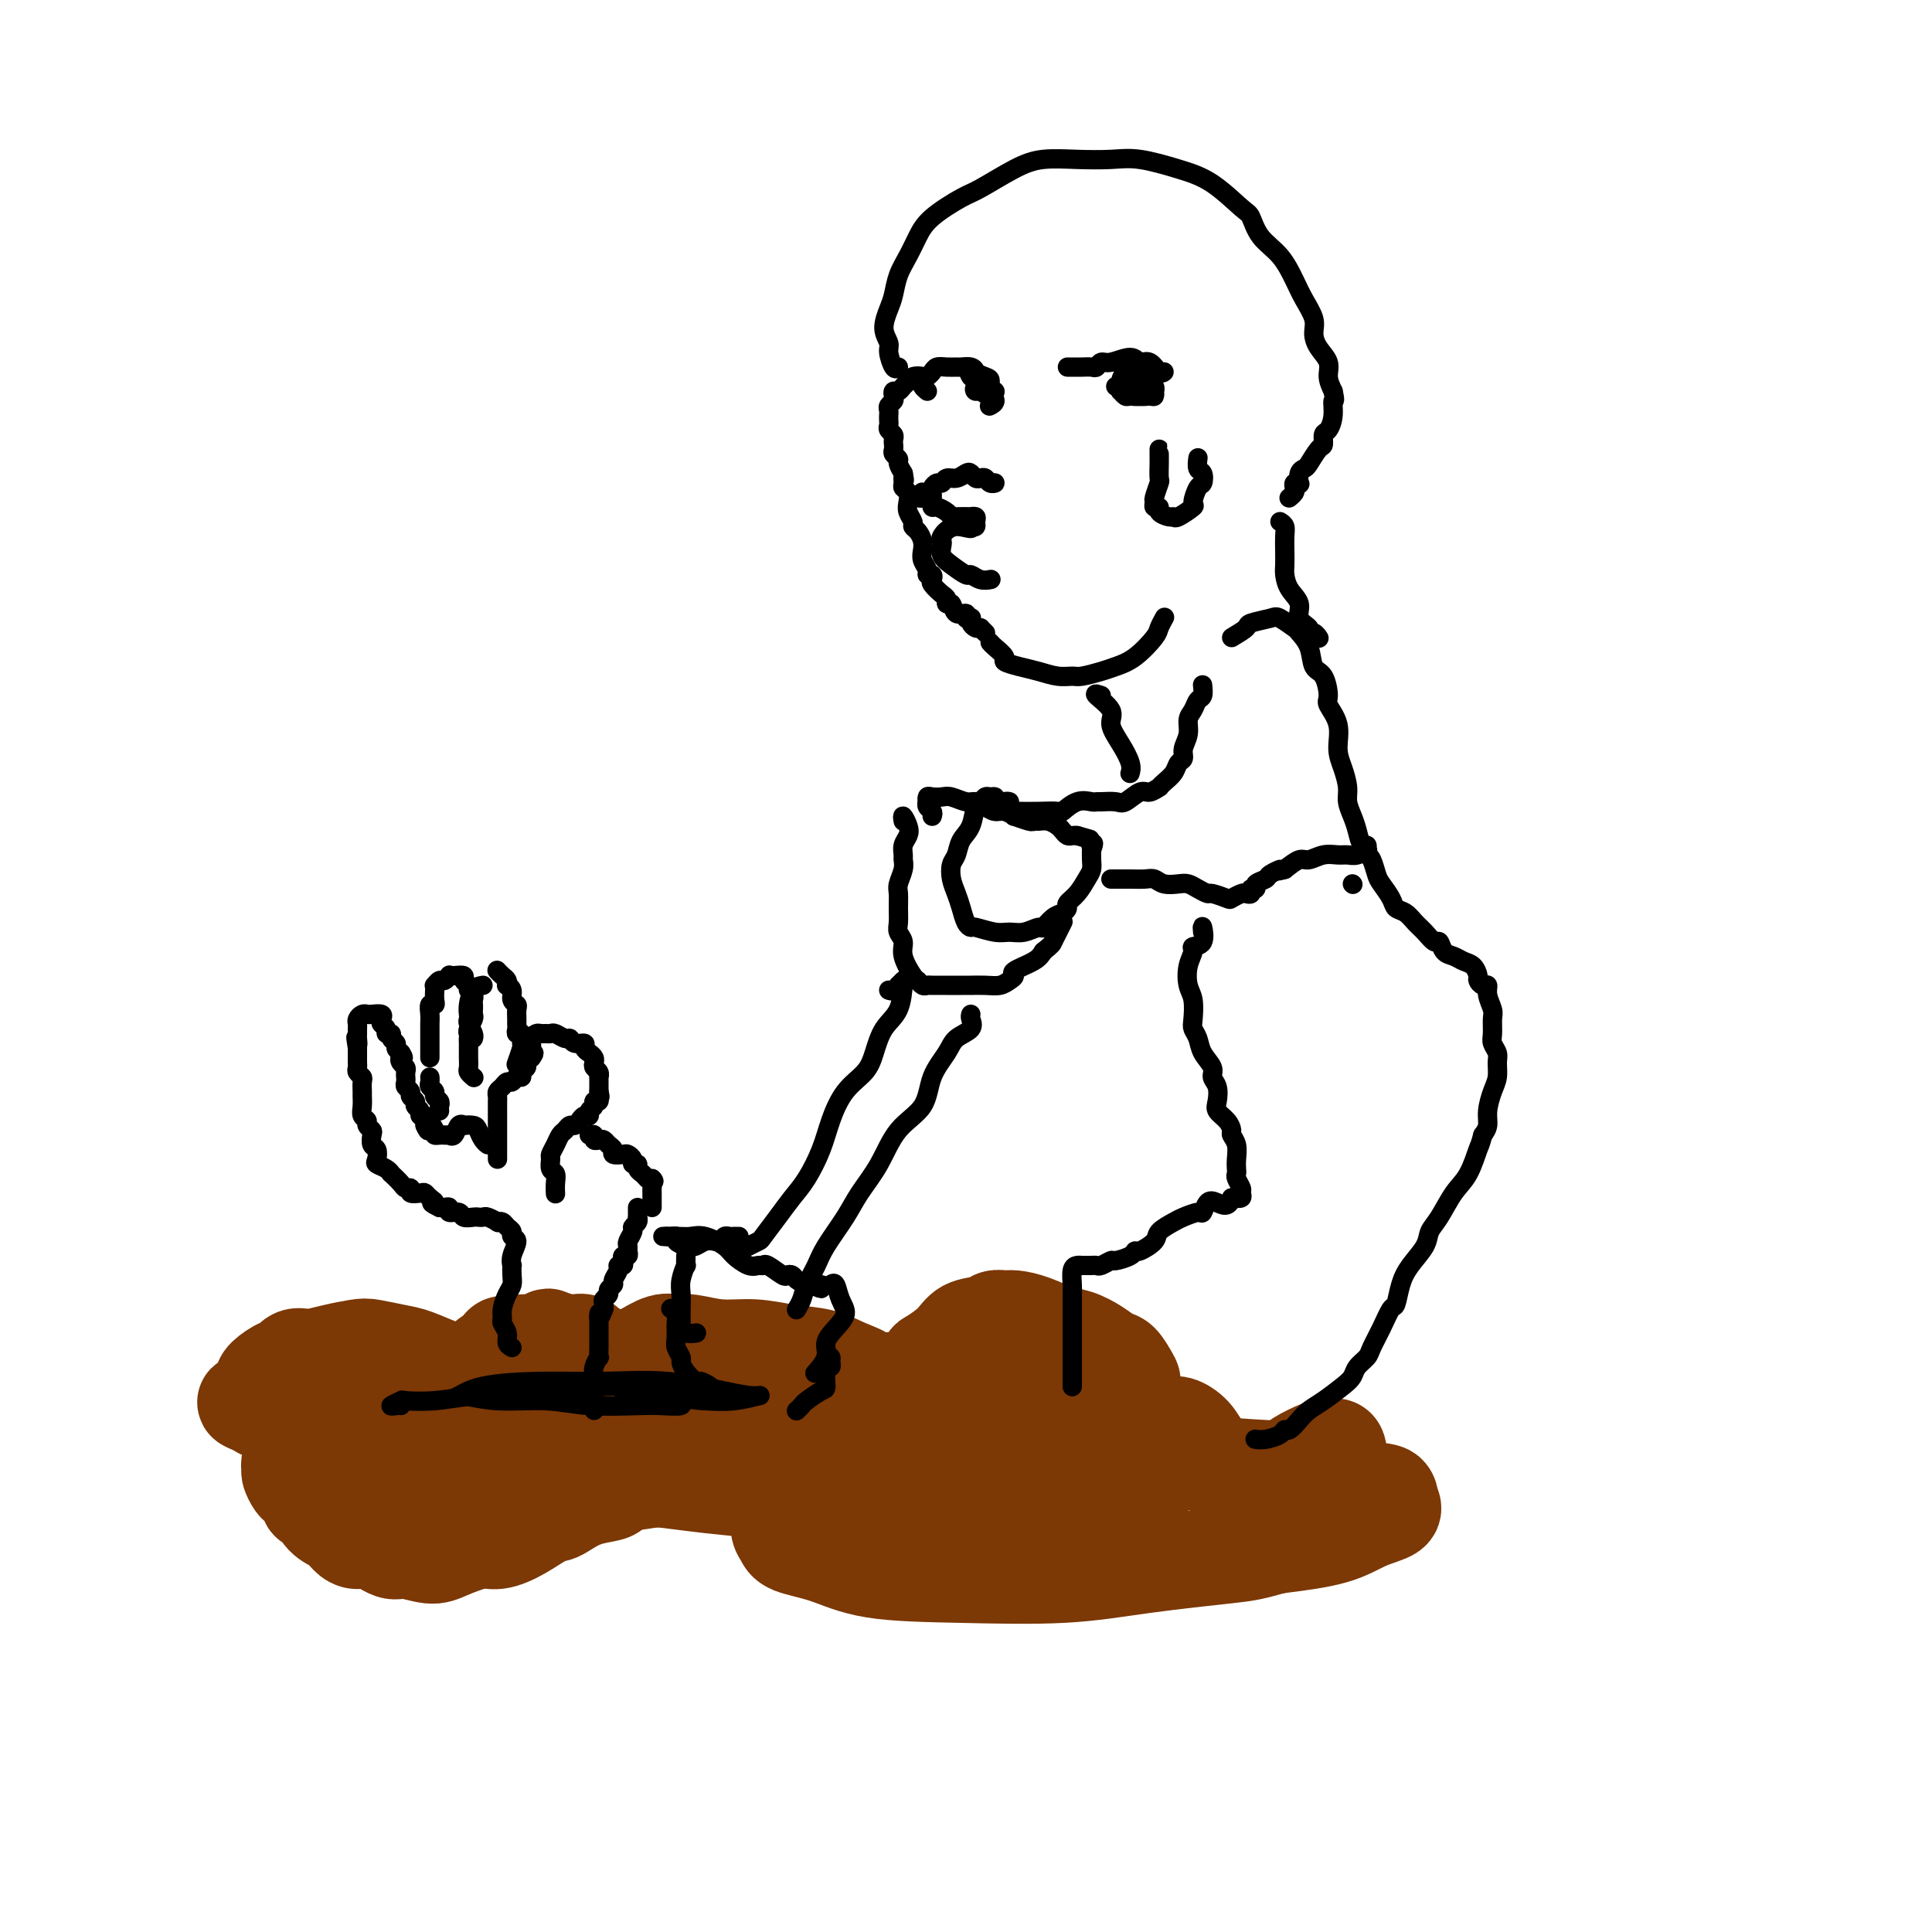 <svg viewBox='0 0 400 400' version='1.1' xmlns='http://www.w3.org/2000/svg' xmlns:xlink='http://www.w3.org/1999/xlink'><g fill='none' stroke='#7C3805' stroke-width='20' stroke-linecap='round' stroke-linejoin='round'><path d='M54,292c0.142,-0.389 0.283,-0.778 0,-1c-0.283,-0.222 -0.992,-0.278 -1,-1c-0.008,-0.722 0.683,-2.110 1,-3c0.317,-0.890 0.260,-1.281 1,-2c0.740,-0.719 2.275,-1.765 3,-2c0.725,-0.235 0.638,0.340 1,0c0.362,-0.340 1.172,-1.594 2,-2c0.828,-0.406 1.674,0.038 3,0c1.326,-0.038 3.133,-0.558 5,-1c1.867,-0.442 3.795,-0.805 5,-1c1.205,-0.195 1.689,-0.221 3,0c1.311,0.221 3.450,0.690 5,1c1.550,0.310 2.510,0.461 4,1c1.490,0.539 3.511,1.467 5,2c1.489,0.533 2.447,0.671 4,1c1.553,0.329 3.700,0.849 5,1c1.300,0.151 1.753,-0.066 3,0c1.247,0.066 3.288,0.414 5,1c1.712,0.586 3.097,1.411 5,2c1.903,0.589 4.326,0.943 6,1c1.674,0.057 2.600,-0.183 5,0c2.400,0.183 6.274,0.788 9,1c2.726,0.212 4.306,0.031 7,0c2.694,-0.031 6.504,0.089 10,0c3.496,-0.089 6.680,-0.386 9,0c2.320,0.386 3.776,1.457 5,2c1.224,0.543 2.218,0.560 3,1c0.782,0.440 1.354,1.304 2,2c0.646,0.696 1.366,1.226 0,2c-1.366,0.774 -4.819,1.793 -8,3c-3.181,1.207 -6.091,2.604 -9,4'/><path d='M152,304c-5.476,1.796 -10.667,1.786 -14,2c-3.333,0.214 -4.810,0.653 -8,1c-3.190,0.347 -8.094,0.602 -12,0c-3.906,-0.602 -6.815,-2.061 -10,-3c-3.185,-0.939 -6.645,-1.359 -10,-2c-3.355,-0.641 -6.604,-1.505 -10,-2c-3.396,-0.495 -6.938,-0.623 -9,-1c-2.062,-0.377 -2.642,-1.005 -5,-2c-2.358,-0.995 -6.492,-2.358 -9,-3c-2.508,-0.642 -3.390,-0.564 -5,-1c-1.610,-0.436 -3.950,-1.385 -5,-2c-1.050,-0.615 -0.812,-0.894 -1,-1c-0.188,-0.106 -0.803,-0.039 -1,0c-0.197,0.039 0.024,0.049 0,0c-0.024,-0.049 -0.293,-0.157 0,0c0.293,0.157 1.146,0.578 2,1'/><path d='M55,291c-9.235,-2.055 -0.823,0.808 3,2c3.823,1.192 3.055,0.712 4,1c0.945,0.288 3.601,1.342 6,2c2.399,0.658 4.541,0.918 7,1c2.459,0.082 5.235,-0.016 8,0c2.765,0.016 5.518,0.144 9,0c3.482,-0.144 7.693,-0.561 11,-1c3.307,-0.439 5.710,-0.901 9,-1c3.290,-0.099 7.468,0.166 11,0c3.532,-0.166 6.417,-0.764 9,-1c2.583,-0.236 4.865,-0.112 8,0c3.135,0.112 7.124,0.210 11,0c3.876,-0.210 7.640,-0.728 10,-1c2.360,-0.272 3.315,-0.296 5,0c1.685,0.296 4.101,0.913 6,1c1.899,0.087 3.282,-0.356 6,0c2.718,0.356 6.770,1.510 11,2c4.230,0.490 8.638,0.316 13,1c4.362,0.684 8.678,2.225 13,3c4.322,0.775 8.649,0.783 13,1c4.351,0.217 8.725,0.643 12,1c3.275,0.357 5.452,0.644 9,1c3.548,0.356 8.466,0.781 13,1c4.534,0.219 8.683,0.233 12,1c3.317,0.767 5.803,2.287 8,3c2.197,0.713 4.106,0.617 5,1c0.894,0.383 0.773,1.243 1,2c0.227,0.757 0.803,1.409 0,2c-0.803,0.591 -2.985,1.121 -5,2c-2.015,0.879 -3.861,2.108 -7,3c-3.139,0.892 -7.569,1.446 -12,2'/><path d='M264,320c-5.149,1.447 -6.023,1.563 -10,2c-3.977,0.437 -11.057,1.193 -17,2c-5.943,0.807 -10.748,1.664 -17,2c-6.252,0.336 -13.950,0.151 -21,0c-7.050,-0.151 -13.450,-0.269 -18,-1c-4.550,-0.731 -7.249,-2.076 -10,-3c-2.751,-0.924 -5.553,-1.428 -7,-2c-1.447,-0.572 -1.537,-1.211 -2,-2c-0.463,-0.789 -1.297,-1.728 0,-3c1.297,-1.272 4.727,-2.879 9,-4c4.273,-1.121 9.389,-1.758 13,-2c3.611,-0.242 5.716,-0.089 10,0c4.284,0.089 10.747,0.113 16,0c5.253,-0.113 9.296,-0.365 13,0c3.704,0.365 7.068,1.345 9,2c1.932,0.655 2.431,0.986 3,1c0.569,0.014 1.207,-0.287 1,0c-0.207,0.287 -1.258,1.164 -4,2c-2.742,0.836 -7.176,1.633 -12,2c-4.824,0.367 -10.040,0.306 -16,0c-5.960,-0.306 -12.665,-0.856 -19,-2c-6.335,-1.144 -12.300,-2.881 -18,-4c-5.700,-1.119 -11.134,-1.620 -15,-2c-3.866,-0.380 -6.163,-0.638 -9,-1c-2.837,-0.362 -6.214,-0.829 -9,-1c-2.786,-0.171 -4.981,-0.046 -6,0c-1.019,0.046 -0.863,0.013 -1,0c-0.137,-0.013 -0.569,-0.007 -1,0'/><path d='M126,306c-11.913,-1.168 -2.695,0.912 0,2c2.695,1.088 -1.133,1.186 -4,2c-2.867,0.814 -4.774,2.346 -6,3c-1.226,0.654 -1.770,0.430 -3,1c-1.230,0.570 -3.145,1.933 -5,3c-1.855,1.067 -3.648,1.837 -5,2c-1.352,0.163 -2.261,-0.280 -4,0c-1.739,0.280 -4.307,1.283 -6,2c-1.693,0.717 -2.512,1.149 -4,1c-1.488,-0.149 -3.645,-0.879 -5,-1c-1.355,-0.121 -1.909,0.368 -3,0c-1.091,-0.368 -2.719,-1.591 -4,-2c-1.281,-0.409 -2.217,-0.002 -3,0c-0.783,0.002 -1.415,-0.401 -2,-1c-0.585,-0.599 -1.124,-1.393 -2,-2c-0.876,-0.607 -2.090,-1.028 -3,-2c-0.910,-0.972 -1.515,-2.494 -2,-3c-0.485,-0.506 -0.851,0.005 -1,0c-0.149,-0.005 -0.081,-0.525 0,-1c0.081,-0.475 0.176,-0.905 0,-1c-0.176,-0.095 -0.621,0.144 -1,0c-0.379,-0.144 -0.691,-0.670 -1,-1c-0.309,-0.330 -0.614,-0.465 -1,-1c-0.386,-0.535 -0.851,-1.471 -1,-2c-0.149,-0.529 0.020,-0.653 0,-1c-0.020,-0.347 -0.229,-0.919 0,-1c0.229,-0.081 0.896,0.329 1,0c0.104,-0.329 -0.353,-1.398 0,-2c0.353,-0.602 1.518,-0.739 2,-1c0.482,-0.261 0.281,-0.646 1,-1c0.719,-0.354 2.360,-0.677 4,-1'/><path d='M68,298c1.731,-0.682 2.560,-0.889 3,-1c0.440,-0.111 0.491,-0.128 1,0c0.509,0.128 1.476,0.401 2,1c0.524,0.599 0.605,1.523 1,2c0.395,0.477 1.105,0.505 2,1c0.895,0.495 1.977,1.456 3,2c1.023,0.544 1.989,0.669 3,1c1.011,0.331 2.067,0.867 3,1c0.933,0.133 1.741,-0.135 3,-1c1.259,-0.865 2.967,-2.325 4,-3c1.033,-0.675 1.391,-0.565 2,-1c0.609,-0.435 1.470,-1.416 2,-2c0.530,-0.584 0.730,-0.772 1,-1c0.270,-0.228 0.609,-0.496 1,-1c0.391,-0.504 0.834,-1.246 1,-2c0.166,-0.754 0.055,-1.522 0,-2c-0.055,-0.478 -0.053,-0.667 0,-1c0.053,-0.333 0.157,-0.811 0,-1c-0.157,-0.189 -0.575,-0.090 -1,0c-0.425,0.090 -0.857,0.171 -1,0c-0.143,-0.171 0.005,-0.594 0,-1c-0.005,-0.406 -0.161,-0.796 0,-1c0.161,-0.204 0.639,-0.222 1,-1c0.361,-0.778 0.605,-2.316 1,-3c0.395,-0.684 0.941,-0.513 1,-1c0.059,-0.487 -0.369,-1.631 0,-2c0.369,-0.369 1.534,0.037 2,0c0.466,-0.037 0.233,-0.519 0,-1'/><path d='M103,280c1.038,-2.719 1.634,-1.517 2,-1c0.366,0.517 0.501,0.348 1,0c0.499,-0.348 1.362,-0.873 2,-1c0.638,-0.127 1.052,0.146 2,0c0.948,-0.146 2.429,-0.711 3,-1c0.571,-0.289 0.233,-0.302 1,0c0.767,0.302 2.638,0.920 4,1c1.362,0.080 2.214,-0.379 3,0c0.786,0.379 1.506,1.596 2,2c0.494,0.404 0.764,-0.004 1,0c0.236,0.004 0.440,0.420 1,1c0.560,0.580 1.478,1.322 2,2c0.522,0.678 0.648,1.291 1,2c0.352,0.709 0.929,1.514 1,2c0.071,0.486 -0.364,0.652 0,1c0.364,0.348 1.529,0.878 2,1c0.471,0.122 0.250,-0.162 1,0c0.750,0.162 2.471,0.772 4,1c1.529,0.228 2.867,0.075 4,0c1.133,-0.075 2.061,-0.072 3,0c0.939,0.072 1.888,0.212 3,0c1.112,-0.212 2.387,-0.778 3,-1c0.613,-0.222 0.564,-0.102 1,0c0.436,0.102 1.359,0.185 2,0c0.641,-0.185 1.002,-0.639 2,-1c0.998,-0.361 2.634,-0.630 4,-1c1.366,-0.370 2.463,-0.842 4,-1c1.537,-0.158 3.515,-0.001 5,0c1.485,0.001 2.477,-0.154 4,0c1.523,0.154 3.578,0.615 5,1c1.422,0.385 2.211,0.692 3,1'/><path d='M179,288c2.922,0.523 1.728,0.829 2,1c0.272,0.171 2.010,0.207 3,0c0.990,-0.207 1.232,-0.656 2,-1c0.768,-0.344 2.061,-0.584 3,-1c0.939,-0.416 1.523,-1.008 2,-2c0.477,-0.992 0.845,-2.384 1,-3c0.155,-0.616 0.096,-0.456 1,-1c0.904,-0.544 2.770,-1.792 4,-3c1.230,-1.208 1.823,-2.377 3,-3c1.177,-0.623 2.939,-0.701 4,-1c1.061,-0.299 1.421,-0.819 2,-1c0.579,-0.181 1.379,-0.022 2,0c0.621,0.022 1.065,-0.094 2,0c0.935,0.094 2.362,0.396 4,1c1.638,0.604 3.488,1.508 5,2c1.512,0.492 2.685,0.573 4,1c1.315,0.427 2.772,1.202 4,2c1.228,0.798 2.227,1.621 3,2c0.773,0.379 1.320,0.314 2,1c0.680,0.686 1.494,2.123 2,3c0.506,0.877 0.705,1.195 0,2c-0.705,0.805 -2.314,2.096 -3,3c-0.686,0.904 -0.448,1.421 -1,2c-0.552,0.579 -1.894,1.221 -3,2c-1.106,0.779 -1.975,1.695 -3,2c-1.025,0.305 -2.207,-0.000 -4,0c-1.793,0.000 -4.196,0.307 -7,0c-2.804,-0.307 -6.009,-1.227 -8,-2c-1.991,-0.773 -2.767,-1.401 -5,-2c-2.233,-0.599 -5.924,-1.171 -9,-2c-3.076,-0.829 -5.538,-1.914 -8,-3'/><path d='M183,287c-7.063,-1.753 -4.221,-1.637 -4,-2c0.221,-0.363 -2.179,-1.207 -4,-2c-1.821,-0.793 -3.065,-1.537 -5,-2c-1.935,-0.463 -4.563,-0.645 -7,-1c-2.437,-0.355 -4.685,-0.881 -7,-1c-2.315,-0.119 -4.697,0.171 -7,0c-2.303,-0.171 -4.528,-0.804 -6,-1c-1.472,-0.196 -2.190,0.044 -3,0c-0.810,-0.044 -1.711,-0.374 -3,0c-1.289,0.374 -2.965,1.451 -4,2c-1.035,0.549 -1.429,0.570 -2,1c-0.571,0.430 -1.320,1.268 -2,2c-0.680,0.732 -1.293,1.357 -2,2c-0.707,0.643 -1.509,1.304 -2,2c-0.491,0.696 -0.670,1.429 -1,2c-0.330,0.571 -0.811,0.981 -1,1c-0.189,0.019 -0.086,-0.353 0,0c0.086,0.353 0.155,1.429 0,2c-0.155,0.571 -0.533,0.636 0,1c0.533,0.364 1.979,1.027 4,2c2.021,0.973 4.618,2.254 8,3c3.382,0.746 7.550,0.955 11,1c3.450,0.045 6.183,-0.075 9,0c2.817,0.075 5.719,0.343 7,0c1.281,-0.343 0.941,-1.299 2,-2c1.059,-0.701 3.519,-1.148 5,-2c1.481,-0.852 1.985,-2.110 3,-3c1.015,-0.890 2.540,-1.414 4,-2c1.460,-0.586 2.855,-1.235 4,-2c1.145,-0.765 2.042,-1.647 3,-2c0.958,-0.353 1.979,-0.176 3,0'/><path d='M186,286c4.446,-2.064 3.560,-0.722 4,0c0.440,0.722 2.204,0.826 4,1c1.796,0.174 3.622,0.419 6,1c2.378,0.581 5.306,1.500 7,2c1.694,0.500 2.152,0.582 3,1c0.848,0.418 2.084,1.173 3,2c0.916,0.827 1.512,1.728 2,3c0.488,1.272 0.869,2.916 1,4c0.131,1.084 0.011,1.608 0,2c-0.011,0.392 0.088,0.654 0,1c-0.088,0.346 -0.364,0.778 0,1c0.364,0.222 1.366,0.233 2,0c0.634,-0.233 0.899,-0.711 2,-1c1.101,-0.289 3.038,-0.391 5,-1c1.962,-0.609 3.951,-1.726 5,-2c1.049,-0.274 1.159,0.295 2,0c0.841,-0.295 2.412,-1.453 4,-2c1.588,-0.547 3.191,-0.481 4,-1c0.809,-0.519 0.822,-1.621 1,-2c0.178,-0.379 0.522,-0.033 1,0c0.478,0.033 1.092,-0.247 2,0c0.908,0.247 2.111,1.021 3,2c0.889,0.979 1.465,2.164 2,3c0.535,0.836 1.030,1.323 2,2c0.970,0.677 2.415,1.543 3,2c0.585,0.457 0.309,0.504 1,1c0.691,0.496 2.350,1.442 3,2c0.650,0.558 0.290,0.727 1,1c0.710,0.273 2.488,0.649 4,0c1.512,-0.649 2.756,-2.325 4,-4'/><path d='M267,304c0.843,-0.952 0.951,-1.331 2,-2c1.049,-0.669 3.038,-1.627 4,-2c0.962,-0.373 0.898,-0.162 1,0c0.102,0.162 0.370,0.275 1,0c0.630,-0.275 1.622,-0.938 2,0c0.378,0.938 0.143,3.478 0,5c-0.143,1.522 -0.192,2.025 -1,3c-0.808,0.975 -2.374,2.421 -3,3c-0.626,0.579 -0.313,0.289 0,0'/></g>
<g fill='none' stroke='#000000' stroke-width='4' stroke-linecap='round' stroke-linejoin='round'><path d='M106,279c-0.453,-0.252 -0.907,-0.503 -1,-1c-0.093,-0.497 0.174,-1.239 0,-2c-0.174,-0.761 -0.789,-1.541 -1,-2c-0.211,-0.459 -0.018,-0.598 0,-1c0.018,-0.402 -0.139,-1.068 0,-2c0.139,-0.932 0.573,-2.129 1,-3c0.427,-0.871 0.845,-1.415 1,-2c0.155,-0.585 0.046,-1.211 0,-2c-0.046,-0.789 -0.031,-1.741 0,-2c0.031,-0.259 0.076,0.176 0,0c-0.076,-0.176 -0.272,-0.964 0,-2c0.272,-1.036 1.013,-2.320 1,-3c-0.013,-0.680 -0.778,-0.757 -1,-1c-0.222,-0.243 0.100,-0.653 0,-1c-0.100,-0.347 -0.622,-0.633 -1,-1c-0.378,-0.367 -0.612,-0.816 -1,-1c-0.388,-0.184 -0.930,-0.102 -1,0c-0.070,0.102 0.333,0.223 0,0c-0.333,-0.223 -1.403,-0.791 -2,-1c-0.597,-0.209 -0.722,-0.060 -1,0c-0.278,0.060 -0.709,0.031 -1,0c-0.291,-0.031 -0.441,-0.065 -1,0c-0.559,0.065 -1.526,0.228 -2,0c-0.474,-0.228 -0.456,-0.846 -1,-1c-0.544,-0.154 -1.651,0.154 -2,0c-0.349,-0.154 0.060,-0.772 0,-1c-0.060,-0.228 -0.589,-0.065 -1,0c-0.411,0.065 -0.706,0.033 -1,0'/><path d='M91,250c-2.655,-1.265 -1.294,-0.926 -1,-1c0.294,-0.074 -0.481,-0.560 -1,-1c-0.519,-0.440 -0.783,-0.836 -1,-1c-0.217,-0.164 -0.385,-0.098 -1,0c-0.615,0.098 -1.675,0.229 -2,0c-0.325,-0.229 0.085,-0.817 0,-1c-0.085,-0.183 -0.666,0.039 -1,0c-0.334,-0.039 -0.423,-0.339 -1,-1c-0.577,-0.661 -1.643,-1.681 -2,-2c-0.357,-0.319 -0.004,0.065 0,0c0.004,-0.065 -0.342,-0.580 -1,-1c-0.658,-0.420 -1.626,-0.746 -2,-1c-0.374,-0.254 -0.152,-0.435 0,-1c0.152,-0.565 0.233,-1.513 0,-2c-0.233,-0.487 -0.779,-0.512 -1,-1c-0.221,-0.488 -0.115,-1.439 0,-2c0.115,-0.561 0.241,-0.730 0,-1c-0.241,-0.270 -0.849,-0.640 -1,-1c-0.151,-0.360 0.156,-0.711 0,-1c-0.156,-0.289 -0.774,-0.515 -1,-1c-0.226,-0.485 -0.060,-1.229 0,-2c0.060,-0.771 0.012,-1.569 0,-2c-0.012,-0.431 0.011,-0.497 0,-1c-0.011,-0.503 -0.055,-1.444 0,-2c0.055,-0.556 0.211,-0.726 0,-1c-0.211,-0.274 -0.789,-0.651 -1,-1c-0.211,-0.349 -0.057,-0.671 0,-1c0.057,-0.329 0.015,-0.666 0,-1c-0.015,-0.334 -0.004,-0.667 0,-1c0.004,-0.333 0.001,-0.667 0,-1c-0.001,-0.333 -0.001,-0.667 0,-1'/><path d='M74,217c-0.619,-3.896 -0.166,-1.635 0,-1c0.166,0.635 0.045,-0.355 0,-1c-0.045,-0.645 -0.013,-0.946 0,-1c0.013,-0.054 0.006,0.140 0,0c-0.006,-0.140 -0.012,-0.612 0,-1c0.012,-0.388 0.044,-0.692 0,-1c-0.044,-0.308 -0.162,-0.619 0,-1c0.162,-0.381 0.604,-0.831 1,-1c0.396,-0.169 0.746,-0.056 1,0c0.254,0.056 0.412,0.056 1,0c0.588,-0.056 1.607,-0.169 2,0c0.393,0.169 0.162,0.619 0,1c-0.162,0.381 -0.255,0.694 0,1c0.255,0.306 0.857,0.607 1,1c0.143,0.393 -0.173,0.879 0,1c0.173,0.121 0.834,-0.122 1,0c0.166,0.122 -0.162,0.610 0,1c0.162,0.390 0.813,0.682 1,1c0.187,0.318 -0.089,0.662 0,1c0.089,0.338 0.545,0.669 1,1'/><path d='M83,218c0.944,1.417 0.306,0.958 0,1c-0.306,0.042 -0.278,0.585 0,1c0.278,0.415 0.807,0.703 1,1c0.193,0.297 0.051,0.604 0,1c-0.051,0.396 -0.010,0.879 0,1c0.010,0.121 -0.013,-0.122 0,0c0.013,0.122 0.060,0.610 0,1c-0.060,0.390 -0.227,0.682 0,1c0.227,0.318 0.850,0.662 1,1c0.150,0.338 -0.171,0.669 0,1c0.171,0.331 0.834,0.662 1,1c0.166,0.338 -0.166,0.682 0,1c0.166,0.318 0.829,0.610 1,1c0.171,0.390 -0.150,0.878 0,1c0.150,0.122 0.771,-0.121 1,0c0.229,0.121 0.065,0.606 0,1c-0.065,0.394 -0.033,0.697 0,1'/><path d='M88,233c0.936,2.276 0.775,0.466 1,0c0.225,-0.466 0.835,0.411 1,1c0.165,0.589 -0.114,0.889 0,1c0.114,0.111 0.622,0.032 1,0c0.378,-0.032 0.626,-0.016 1,0c0.374,0.016 0.875,0.032 1,0c0.125,-0.032 -0.126,-0.114 0,0c0.126,0.114 0.629,0.422 1,0c0.371,-0.422 0.610,-1.575 1,-2c0.390,-0.425 0.930,-0.121 1,0c0.070,0.121 -0.331,0.061 0,0c0.331,-0.061 1.395,-0.121 2,0c0.605,0.121 0.750,0.424 1,1c0.250,0.576 0.606,1.424 1,2c0.394,0.576 0.827,0.879 1,1c0.173,0.121 0.087,0.061 0,0'/><path d='M91,230c-0.033,-0.333 -0.065,-0.667 0,-1c0.065,-0.333 0.228,-0.666 0,-1c-0.228,-0.334 -0.846,-0.667 -1,-1c-0.154,-0.333 0.155,-0.664 0,-1c-0.155,-0.336 -0.773,-0.678 -1,-1c-0.227,-0.322 -0.061,-0.625 0,-1c0.061,-0.375 0.017,-0.821 0,-1c-0.017,-0.179 -0.009,-0.089 0,0'/><path d='M89,219c-0.000,-0.404 -0.000,-0.808 0,-1c0.000,-0.192 0.000,-0.172 0,-1c-0.000,-0.828 -0.001,-2.503 0,-3c0.001,-0.497 0.004,0.183 0,0c-0.004,-0.183 -0.015,-1.228 0,-2c0.015,-0.772 0.057,-1.271 0,-2c-0.057,-0.729 -0.211,-1.688 0,-2c0.211,-0.312 0.788,0.023 1,0c0.212,-0.023 0.060,-0.402 0,-1c-0.060,-0.598 -0.027,-1.413 0,-2c0.027,-0.587 0.050,-0.946 0,-1c-0.050,-0.054 -0.171,0.196 0,0c0.171,-0.196 0.636,-0.837 1,-1c0.364,-0.163 0.627,0.152 1,0c0.373,-0.152 0.855,-0.770 1,-1c0.145,-0.230 -0.048,-0.073 0,0c0.048,0.073 0.338,0.061 1,0c0.662,-0.061 1.698,-0.171 2,0c0.302,0.171 -0.129,0.623 0,1c0.129,0.377 0.819,0.678 1,1c0.181,0.322 -0.148,0.663 0,1c0.148,0.337 0.771,0.668 1,1c0.229,0.332 0.062,0.665 0,1c-0.062,0.335 -0.020,0.671 0,1c0.020,0.329 0.019,0.652 0,1c-0.019,0.348 -0.057,0.722 0,1c0.057,0.278 0.208,0.459 0,1c-0.208,0.541 -0.774,1.440 -1,2c-0.226,0.560 -0.113,0.780 0,1'/><path d='M97,214c0.155,2.035 0.041,1.122 0,1c-0.041,-0.122 -0.011,0.549 0,1c0.011,0.451 0.002,0.684 0,1c-0.002,0.316 0.003,0.715 0,1c-0.003,0.285 -0.015,0.455 0,1c0.015,0.545 0.055,1.466 0,2c-0.055,0.534 -0.207,0.682 0,1c0.207,0.318 0.773,0.805 1,1c0.227,0.195 0.113,0.097 0,0'/><path d='M103,240c-0.000,-0.240 -0.000,-0.480 0,-1c0.000,-0.520 0.000,-1.319 0,-2c-0.000,-0.681 -0.000,-1.243 0,-2c0.000,-0.757 0.000,-1.707 0,-2c-0.000,-0.293 -0.000,0.072 0,0c0.000,-0.072 0.000,-0.583 0,-1c-0.000,-0.417 -0.001,-0.742 0,-1c0.001,-0.258 0.003,-0.450 0,-1c-0.003,-0.550 -0.012,-1.458 0,-2c0.012,-0.542 0.045,-0.719 0,-1c-0.045,-0.281 -0.167,-0.668 0,-1c0.167,-0.332 0.623,-0.610 1,-1c0.377,-0.390 0.674,-0.892 1,-1c0.326,-0.108 0.680,0.178 1,0c0.320,-0.178 0.607,-0.821 1,-1c0.393,-0.179 0.893,0.107 1,0c0.107,-0.107 -0.177,-0.606 0,-1c0.177,-0.394 0.817,-0.683 1,-1c0.183,-0.317 -0.091,-0.662 0,-1c0.091,-0.338 0.545,-0.669 1,-1'/><path d='M110,219c1.084,-1.416 0.293,-0.958 0,-1c-0.293,-0.042 -0.090,-0.586 0,-1c0.090,-0.414 0.065,-0.700 0,-1c-0.065,-0.300 -0.172,-0.616 0,-1c0.172,-0.384 0.622,-0.836 1,-1c0.378,-0.164 0.682,-0.040 1,0c0.318,0.040 0.649,-0.004 1,0c0.351,0.004 0.723,0.058 1,0c0.277,-0.058 0.460,-0.227 1,0c0.540,0.227 1.436,0.848 2,1c0.564,0.152 0.795,-0.167 1,0c0.205,0.167 0.384,0.818 1,1c0.616,0.182 1.668,-0.106 2,0c0.332,0.106 -0.056,0.606 0,1c0.056,0.394 0.555,0.683 1,1c0.445,0.317 0.837,0.663 1,1c0.163,0.337 0.096,0.664 0,1c-0.096,0.336 -0.222,0.682 0,1c0.222,0.318 0.792,0.610 1,1c0.208,0.390 0.056,0.878 0,1c-0.056,0.122 -0.015,-0.122 0,0c0.015,0.122 0.004,0.610 0,1c-0.004,0.390 -0.001,0.683 0,1c0.001,0.317 0.001,0.659 0,1'/><path d='M124,226c0.447,1.709 0.063,0.983 0,1c-0.063,0.017 0.194,0.779 0,1c-0.194,0.221 -0.840,-0.099 -1,0c-0.160,0.099 0.164,0.618 0,1c-0.164,0.382 -0.818,0.628 -1,1c-0.182,0.372 0.106,0.869 0,1c-0.106,0.131 -0.606,-0.105 -1,0c-0.394,0.105 -0.683,0.552 -1,1c-0.317,0.448 -0.662,0.896 -1,1c-0.338,0.104 -0.669,-0.137 -1,0c-0.331,0.137 -0.663,0.651 -1,1c-0.337,0.349 -0.680,0.531 -1,1c-0.320,0.469 -0.618,1.224 -1,2c-0.382,0.776 -0.849,1.572 -1,2c-0.151,0.428 0.012,0.486 0,1c-0.012,0.514 -0.199,1.483 0,2c0.199,0.517 0.785,0.582 1,1c0.215,0.418 0.058,1.189 0,2c-0.058,0.811 -0.017,1.660 0,2c0.017,0.340 0.008,0.170 0,0'/><path d='M103,201c-0.084,-0.091 -0.167,-0.183 0,0c0.167,0.183 0.585,0.639 1,1c0.415,0.361 0.828,0.625 1,1c0.172,0.375 0.102,0.860 0,1c-0.102,0.140 -0.238,-0.066 0,0c0.238,0.066 0.848,0.403 1,1c0.152,0.597 -0.156,1.456 0,2c0.156,0.544 0.774,0.775 1,1c0.226,0.225 0.060,0.443 0,1c-0.060,0.557 -0.012,1.454 0,2c0.012,0.546 -0.011,0.742 0,1c0.011,0.258 0.057,0.578 0,1c-0.057,0.422 -0.215,0.947 0,1c0.215,0.053 0.803,-0.367 1,0c0.197,0.367 0.001,1.521 0,2c-0.001,0.479 0.192,0.283 0,1c-0.192,0.717 -0.769,2.348 -1,3c-0.231,0.652 -0.115,0.326 0,0'/><path d='M100,204c-0.733,0.137 -1.465,0.273 -2,1c-0.535,0.727 -0.872,2.044 -1,3c-0.128,0.956 -0.048,1.552 0,2c0.048,0.448 0.065,0.747 0,1c-0.065,0.253 -0.213,0.460 0,1c0.213,0.540 0.788,1.415 1,2c0.212,0.585 0.061,0.882 0,1c-0.061,0.118 -0.030,0.059 0,0'/><path d='M122,235c0.446,-0.111 0.893,-0.223 1,0c0.107,0.223 -0.125,0.780 0,1c0.125,0.220 0.606,0.101 1,0c0.394,-0.101 0.701,-0.185 1,0c0.299,0.185 0.591,0.637 1,1c0.409,0.363 0.937,0.636 1,1c0.063,0.364 -0.338,0.820 0,1c0.338,0.180 1.415,0.086 2,0c0.585,-0.086 0.677,-0.164 1,0c0.323,0.164 0.875,0.570 1,1c0.125,0.430 -0.177,0.885 0,1c0.177,0.115 0.835,-0.110 1,0c0.165,0.110 -0.162,0.555 0,1c0.162,0.445 0.813,0.889 1,1c0.187,0.111 -0.089,-0.111 0,0c0.089,0.111 0.545,0.556 1,1'/><path d='M134,244c2.083,1.344 1.290,0.206 1,0c-0.290,-0.206 -0.078,0.522 0,1c0.078,0.478 0.021,0.706 0,1c-0.021,0.294 -0.006,0.653 0,1c0.006,0.347 0.001,0.681 0,1c-0.001,0.319 -0.000,0.624 0,1c0.000,0.376 0.000,0.822 0,1c-0.000,0.178 -0.000,0.089 0,0'/><path d='M132,250c-0.002,0.303 -0.005,0.606 0,1c0.005,0.394 0.016,0.878 0,1c-0.016,0.122 -0.061,-0.118 0,0c0.061,0.118 0.227,0.595 0,1c-0.227,0.405 -0.846,0.738 -1,1c-0.154,0.262 0.156,0.452 0,1c-0.156,0.548 -0.777,1.452 -1,2c-0.223,0.548 -0.046,0.738 0,1c0.046,0.262 -0.039,0.596 0,1c0.039,0.404 0.203,0.878 0,1c-0.203,0.122 -0.771,-0.109 -1,0c-0.229,0.109 -0.118,0.558 0,1c0.118,0.442 0.243,0.878 0,1c-0.243,0.122 -0.854,-0.069 -1,0c-0.146,0.069 0.172,0.400 0,1c-0.172,0.600 -0.834,1.470 -1,2c-0.166,0.530 0.166,0.719 0,1c-0.166,0.281 -0.829,0.653 -1,1c-0.171,0.347 0.150,0.670 0,1c-0.150,0.330 -0.771,0.666 -1,1c-0.229,0.334 -0.065,0.667 0,1c0.065,0.333 0.033,0.667 0,1'/><path d='M125,271c-1.309,3.427 -1.083,1.496 -1,1c0.083,-0.496 0.022,0.444 0,1c-0.022,0.556 -0.006,0.727 0,1c0.006,0.273 0.002,0.649 0,1c-0.002,0.351 -0.001,0.676 0,1c0.001,0.324 0.001,0.645 0,1c-0.001,0.355 -0.004,0.742 0,1c0.004,0.258 0.015,0.386 0,1c-0.015,0.614 -0.057,1.712 0,2c0.057,0.288 0.211,-0.235 0,0c-0.211,0.235 -0.789,1.229 -1,2c-0.211,0.771 -0.057,1.320 0,2c0.057,0.680 0.015,1.491 0,2c-0.015,0.509 -0.004,0.714 0,1c0.004,0.286 0.001,0.651 0,1c-0.001,0.349 -0.000,0.681 0,1c0.000,0.319 0.000,0.624 0,1c-0.000,0.376 -0.000,0.822 0,1c0.000,0.178 0.000,0.089 0,0'/><path d='M191,79c0.203,-0.398 0.405,-0.796 0,-1c-0.405,-0.204 -1.419,-0.213 -2,0c-0.581,0.213 -0.730,0.649 -1,1c-0.270,0.351 -0.660,0.619 -1,1c-0.340,0.381 -0.631,0.876 -1,1c-0.369,0.124 -0.817,-0.121 -1,0c-0.183,0.121 -0.102,0.610 0,1c0.102,0.390 0.223,0.682 0,1c-0.223,0.318 -0.792,0.663 -1,1c-0.208,0.337 -0.057,0.668 0,1c0.057,0.332 0.019,0.666 0,1c-0.019,0.334 -0.019,0.667 0,1c0.019,0.333 0.058,0.667 0,1c-0.058,0.333 -0.211,0.667 0,1c0.211,0.333 0.788,0.667 1,1c0.212,0.333 0.061,0.667 0,1c-0.061,0.333 -0.031,0.666 0,1c0.031,0.334 0.064,0.670 0,1c-0.064,0.330 -0.223,0.656 0,1c0.223,0.344 0.829,0.708 1,1c0.171,0.292 -0.094,0.512 0,1c0.094,0.488 0.547,1.244 1,2'/><path d='M187,98c0.460,2.345 0.109,1.209 0,1c-0.109,-0.209 0.022,0.510 0,1c-0.022,0.490 -0.198,0.751 0,1c0.198,0.249 0.770,0.487 1,1c0.230,0.513 0.117,1.303 0,2c-0.117,0.697 -0.238,1.303 0,2c0.238,0.697 0.835,1.485 1,2c0.165,0.515 -0.100,0.757 0,1c0.100,0.243 0.567,0.488 1,1c0.433,0.512 0.833,1.290 1,2c0.167,0.710 0.101,1.352 0,2c-0.101,0.648 -0.237,1.301 0,2c0.237,0.699 0.846,1.443 1,2c0.154,0.557 -0.149,0.927 0,1c0.149,0.073 0.748,-0.149 1,0c0.252,0.149 0.158,0.671 0,1c-0.158,0.329 -0.379,0.464 0,1c0.379,0.536 1.357,1.472 2,2c0.643,0.528 0.951,0.648 1,1c0.049,0.352 -0.160,0.935 0,1c0.160,0.065 0.687,-0.389 1,0c0.313,0.389 0.410,1.620 1,2c0.590,0.380 1.674,-0.092 2,0c0.326,0.092 -0.106,0.746 0,1c0.106,0.254 0.749,0.107 1,0c0.251,-0.107 0.108,-0.173 0,0c-0.108,0.173 -0.183,0.585 0,1c0.183,0.415 0.624,0.833 1,1c0.376,0.167 0.688,0.084 1,0'/><path d='M203,130c1.833,1.833 0.917,0.917 0,0'/><path d='M190,103c0.415,0.113 0.829,0.226 1,0c0.171,-0.226 0.097,-0.793 0,-1c-0.097,-0.207 -0.219,-0.056 0,0c0.219,0.056 0.777,0.016 1,0c0.223,-0.016 0.112,-0.008 0,0'/><path d='M205,100c0.512,-0.030 1.024,-0.060 1,0c-0.024,0.060 -0.584,0.209 -1,0c-0.416,-0.209 -0.688,-0.775 -1,-1c-0.312,-0.225 -0.664,-0.109 -1,0c-0.336,0.109 -0.657,0.210 -1,0c-0.343,-0.210 -0.708,-0.732 -1,-1c-0.292,-0.268 -0.512,-0.283 -1,0c-0.488,0.283 -1.245,0.863 -2,1c-0.755,0.137 -1.509,-0.171 -2,0c-0.491,0.171 -0.720,0.819 -1,1c-0.280,0.181 -0.611,-0.107 -1,0c-0.389,0.107 -0.837,0.607 -1,1c-0.163,0.393 -0.042,0.679 0,1c0.042,0.321 0.004,0.677 0,1c-0.004,0.323 0.027,0.612 0,1c-0.027,0.388 -0.112,0.874 0,1c0.112,0.126 0.420,-0.110 1,0c0.580,0.110 1.433,0.566 2,1c0.567,0.434 0.849,0.848 1,1c0.151,0.152 0.170,0.044 1,0c0.830,-0.044 2.472,-0.022 3,0c0.528,0.022 -0.057,0.045 0,0c0.057,-0.045 0.758,-0.156 1,0c0.242,0.156 0.027,0.581 0,1c-0.027,0.419 0.135,0.834 0,1c-0.135,0.166 -0.568,0.083 -1,0'/><path d='M201,109c0.740,0.975 -1.411,-0.086 -3,0c-1.589,0.086 -2.617,1.321 -3,2c-0.383,0.679 -0.120,0.803 0,1c0.120,0.197 0.097,0.469 0,1c-0.097,0.531 -0.269,1.323 0,2c0.269,0.677 0.980,1.239 2,2c1.020,0.761 2.351,1.720 3,2c0.649,0.280 0.617,-0.121 1,0c0.383,0.121 1.180,0.763 2,1c0.820,0.237 1.663,0.068 2,0c0.337,-0.068 0.169,-0.034 0,0'/><path d='M231,80c0.416,-0.158 0.832,-0.315 1,0c0.168,0.315 0.086,1.104 0,1c-0.086,-0.104 -0.178,-1.099 0,-2c0.178,-0.901 0.625,-1.708 1,-2c0.375,-0.292 0.680,-0.068 1,0c0.320,0.068 0.657,-0.021 1,0c0.343,0.021 0.693,0.153 1,0c0.307,-0.153 0.573,-0.591 1,0c0.427,0.591 1.015,2.212 1,3c-0.015,0.788 -0.635,0.743 -1,1c-0.365,0.257 -0.476,0.816 -1,1c-0.524,0.184 -1.462,-0.006 -2,0c-0.538,0.006 -0.677,0.209 -1,0c-0.323,-0.209 -0.831,-0.830 -1,-1c-0.169,-0.170 -0.000,0.112 0,0c0.000,-0.112 -0.168,-0.619 0,-1c0.168,-0.381 0.671,-0.635 1,-1c0.329,-0.365 0.484,-0.841 1,-1c0.516,-0.159 1.392,-0.000 2,0c0.608,0.000 0.948,-0.157 1,0c0.052,0.157 -0.184,0.629 0,1c0.184,0.371 0.789,0.640 1,1c0.211,0.360 0.029,0.812 0,1c-0.029,0.188 0.095,0.112 0,0c-0.095,-0.112 -0.410,-0.261 -1,0c-0.590,0.261 -1.454,0.932 -2,1c-0.546,0.068 -0.773,-0.466 -1,-1'/><path d='M234,81c-0.556,0.202 0.054,0.208 0,0c-0.054,-0.208 -0.773,-0.631 -1,-1c-0.227,-0.369 0.038,-0.684 0,-1c-0.038,-0.316 -0.379,-0.631 0,-1c0.379,-0.369 1.478,-0.790 2,-1c0.522,-0.210 0.465,-0.210 1,0c0.535,0.210 1.660,0.630 2,1c0.340,0.370 -0.105,0.692 0,1c0.105,0.308 0.758,0.604 1,1c0.242,0.396 0.071,0.892 0,1c-0.071,0.108 -0.044,-0.171 0,0c0.044,0.171 0.103,0.792 0,1c-0.103,0.208 -0.368,0.004 -1,0c-0.632,-0.004 -1.632,0.191 -2,0c-0.368,-0.191 -0.105,-0.769 0,-1c0.105,-0.231 0.053,-0.116 0,0'/><path d='M221,76c0.786,-0.002 1.572,-0.005 2,0c0.428,0.005 0.497,0.017 1,0c0.503,-0.017 1.441,-0.062 2,0c0.559,0.062 0.741,0.231 1,0c0.259,-0.231 0.597,-0.863 1,-1c0.403,-0.137 0.871,0.219 2,0c1.129,-0.219 2.919,-1.015 4,-1c1.081,0.015 1.453,0.841 2,1c0.547,0.159 1.270,-0.349 2,0c0.730,0.349 1.466,1.556 2,2c0.534,0.444 0.867,0.127 1,0c0.133,-0.127 0.067,-0.063 0,0'/><path d='M192,81c-0.399,-0.334 -0.798,-0.668 -1,-1c-0.202,-0.332 -0.206,-0.663 0,-1c0.206,-0.337 0.623,-0.679 1,-1c0.377,-0.321 0.716,-0.622 1,-1c0.284,-0.378 0.513,-0.834 1,-1c0.487,-0.166 1.230,-0.042 2,0c0.770,0.042 1.565,0.001 2,0c0.435,-0.001 0.509,0.038 1,0c0.491,-0.038 1.400,-0.155 2,0c0.600,0.155 0.892,0.580 1,1c0.108,0.420 0.031,0.834 0,1c-0.031,0.166 -0.015,0.083 0,0'/><path d='M201,78c-0.307,-0.523 -0.614,-1.045 0,-1c0.614,0.045 2.148,0.658 3,1c0.852,0.342 1.020,0.413 1,1c-0.020,0.587 -0.229,1.689 0,2c0.229,0.311 0.897,-0.168 1,0c0.103,0.168 -0.358,0.982 -1,1c-0.642,0.018 -1.466,-0.760 -2,-1c-0.534,-0.240 -0.779,0.058 -1,0c-0.221,-0.058 -0.417,-0.471 0,-1c0.417,-0.529 1.446,-1.175 2,-1c0.554,0.175 0.633,1.171 1,2c0.367,0.829 1.022,1.493 1,2c-0.022,0.507 -0.721,0.859 -1,1c-0.279,0.141 -0.140,0.070 0,0'/><path d='M240,94c0.001,-0.499 0.001,-0.998 0,-1c-0.001,-0.002 -0.004,0.493 0,1c0.004,0.507 0.016,1.024 0,2c-0.016,0.976 -0.058,2.409 0,3c0.058,0.591 0.216,0.340 0,1c-0.216,0.660 -0.806,2.232 -1,3c-0.194,0.768 0.007,0.731 0,1c-0.007,0.269 -0.223,0.842 0,1c0.223,0.158 0.883,-0.099 1,0c0.117,0.099 -0.311,0.555 0,1c0.311,0.445 1.361,0.879 2,1c0.639,0.121 0.868,-0.069 1,0c0.132,0.069 0.168,0.399 1,0c0.832,-0.399 2.458,-1.525 3,-2c0.542,-0.475 -0.002,-0.297 0,-1c0.002,-0.703 0.551,-2.287 1,-3c0.449,-0.713 0.800,-0.556 1,-1c0.200,-0.444 0.249,-1.490 0,-2c-0.249,-0.510 -0.798,-0.483 -1,-1c-0.202,-0.517 -0.058,-1.576 0,-2c0.058,-0.424 0.029,-0.212 0,0'/><path d='M205,133c0.179,0.220 0.357,0.440 1,1c0.643,0.560 1.750,1.460 2,2c0.250,0.540 -0.357,0.719 0,1c0.357,0.281 1.679,0.665 3,1c1.321,0.335 2.640,0.623 4,1c1.360,0.377 2.761,0.844 4,1c1.239,0.156 2.315,-0.001 3,0c0.685,0.001 0.979,0.158 2,0c1.021,-0.158 2.770,-0.633 4,-1c1.230,-0.367 1.941,-0.628 3,-1c1.059,-0.372 2.466,-0.857 4,-2c1.534,-1.143 3.195,-2.946 4,-4c0.805,-1.054 0.755,-1.361 1,-2c0.245,-0.639 0.784,-1.611 1,-2c0.216,-0.389 0.108,-0.194 0,0'/><path d='M193,169c0.113,-0.342 0.226,-0.684 0,-1c-0.226,-0.316 -0.790,-0.607 -1,-1c-0.210,-0.393 -0.064,-0.890 0,-1c0.064,-0.110 0.046,0.166 0,0c-0.046,-0.166 -0.122,-0.772 0,-1c0.122,-0.228 0.441,-0.076 1,0c0.559,0.076 1.357,0.076 2,0c0.643,-0.076 1.131,-0.226 2,0c0.869,0.226 2.119,0.830 3,1c0.881,0.170 1.393,-0.094 2,0c0.607,0.094 1.309,0.546 2,1c0.691,0.454 1.373,0.910 2,1c0.627,0.090 1.201,-0.186 2,0c0.799,0.186 1.824,0.835 2,1c0.176,0.165 -0.497,-0.153 0,0c0.497,0.153 2.164,0.776 3,1c0.836,0.224 0.840,0.049 1,0c0.160,-0.049 0.477,0.029 1,0c0.523,-0.029 1.253,-0.165 2,0c0.747,0.165 1.509,0.633 2,1c0.491,0.367 0.709,0.635 1,1c0.291,0.365 0.655,0.829 1,1c0.345,0.171 0.670,0.049 1,0c0.330,-0.049 0.665,-0.024 1,0'/><path d='M223,173c4.667,1.333 2.333,0.667 0,0'/><path d='M206,166c0.089,-0.431 0.178,-0.861 0,-1c-0.178,-0.139 -0.624,0.014 -1,0c-0.376,-0.014 -0.682,-0.195 -1,0c-0.318,0.195 -0.648,0.766 -1,1c-0.352,0.234 -0.725,0.131 -1,1c-0.275,0.869 -0.453,2.711 -1,4c-0.547,1.289 -1.464,2.025 -2,3c-0.536,0.975 -0.691,2.189 -1,3c-0.309,0.811 -0.774,1.219 -1,2c-0.226,0.781 -0.215,1.937 0,3c0.215,1.063 0.632,2.035 1,3c0.368,0.965 0.686,1.923 1,3c0.314,1.077 0.625,2.274 1,3c0.375,0.726 0.813,0.980 1,1c0.187,0.020 0.124,-0.195 1,0c0.876,0.195 2.692,0.800 4,1c1.308,0.200 2.108,-0.006 3,0c0.892,0.006 1.878,0.223 3,0c1.122,-0.223 2.382,-0.886 3,-1c0.618,-0.114 0.595,0.321 1,0c0.405,-0.321 1.239,-1.397 2,-2c0.761,-0.603 1.450,-0.731 2,-1c0.550,-0.269 0.960,-0.677 1,-1c0.040,-0.323 -0.291,-0.561 0,-1c0.291,-0.439 1.202,-1.078 2,-2c0.798,-0.922 1.482,-2.128 2,-3c0.518,-0.872 0.871,-1.409 1,-2c0.129,-0.591 0.035,-1.236 0,-2c-0.035,-0.764 -0.010,-1.647 0,-2c0.010,-0.353 0.005,-0.177 0,0'/><path d='M226,176c0.778,-2.089 0.222,-1.311 0,-1c-0.222,0.311 -0.111,0.156 0,0'/><path d='M187,170c-0.105,-0.601 -0.210,-1.201 0,-1c0.210,0.201 0.736,1.205 1,2c0.264,0.795 0.268,1.381 0,2c-0.268,0.619 -0.808,1.272 -1,2c-0.192,0.728 -0.037,1.531 0,2c0.037,0.469 -0.043,0.604 0,1c0.043,0.396 0.208,1.054 0,2c-0.208,0.946 -0.789,2.179 -1,3c-0.211,0.821 -0.052,1.231 0,2c0.052,0.769 -0.002,1.898 0,3c0.002,1.102 0.060,2.176 0,3c-0.060,0.824 -0.237,1.397 0,2c0.237,0.603 0.890,1.237 1,2c0.110,0.763 -0.321,1.654 0,3c0.321,1.346 1.394,3.145 2,4c0.606,0.855 0.746,0.765 1,1c0.254,0.235 0.623,0.795 1,1c0.377,0.205 0.760,0.055 1,0c0.240,-0.055 0.335,-0.015 1,0c0.665,0.015 1.900,0.004 3,0c1.100,-0.004 2.066,-0.000 3,0c0.934,0.000 1.836,-0.003 2,0c0.164,0.003 -0.410,0.012 0,0c0.410,-0.012 1.805,-0.044 3,0c1.195,0.044 2.190,0.163 3,0c0.810,-0.163 1.435,-0.610 2,-1c0.565,-0.390 1.069,-0.723 1,-1c-0.069,-0.277 -0.711,-0.498 0,-1c0.711,-0.502 2.775,-1.286 4,-2c1.225,-0.714 1.613,-1.357 2,-2'/><path d='M216,197c1.801,-1.447 1.802,-1.563 2,-2c0.198,-0.437 0.592,-1.195 1,-2c0.408,-0.805 0.831,-1.659 1,-2c0.169,-0.341 0.085,-0.171 0,0'/><path d='M184,205c0.301,0.121 0.603,0.242 1,0c0.397,-0.242 0.890,-0.848 1,-1c0.110,-0.152 -0.162,0.148 0,0c0.162,-0.148 0.759,-0.746 1,-1c0.241,-0.254 0.127,-0.165 0,1c-0.127,1.165 -0.267,3.404 -1,5c-0.733,1.596 -2.059,2.547 -3,4c-0.941,1.453 -1.497,3.408 -2,5c-0.503,1.592 -0.953,2.820 -2,4c-1.047,1.180 -2.692,2.310 -4,4c-1.308,1.690 -2.278,3.938 -3,6c-0.722,2.062 -1.195,3.936 -2,6c-0.805,2.064 -1.941,4.317 -3,6c-1.059,1.683 -2.043,2.794 -3,4c-0.957,1.206 -1.889,2.505 -3,4c-1.111,1.495 -2.401,3.184 -3,4c-0.599,0.816 -0.507,0.758 -1,1c-0.493,0.242 -1.569,0.783 -2,1c-0.431,0.217 -0.215,0.108 0,0'/><path d='M201,210c-0.081,0.240 -0.162,0.481 0,1c0.162,0.519 0.566,1.317 0,2c-0.566,0.683 -2.101,1.250 -3,2c-0.899,0.750 -1.163,1.683 -2,3c-0.837,1.317 -2.248,3.020 -3,5c-0.752,1.980 -0.847,4.239 -2,6c-1.153,1.761 -3.366,3.023 -5,5c-1.634,1.977 -2.688,4.667 -4,7c-1.312,2.333 -2.880,4.308 -4,6c-1.120,1.692 -1.791,3.100 -3,5c-1.209,1.900 -2.954,4.292 -4,6c-1.046,1.708 -1.391,2.731 -2,4c-0.609,1.269 -1.483,2.783 -2,4c-0.517,1.217 -0.678,2.135 -1,3c-0.322,0.865 -0.806,1.676 -1,2c-0.194,0.324 -0.097,0.162 0,0'/><path d='M153,256c-0.447,0.002 -0.893,0.004 -1,0c-0.107,-0.004 0.127,-0.015 0,0c-0.127,0.015 -0.614,0.056 -1,0c-0.386,-0.056 -0.670,-0.207 -1,0c-0.330,0.207 -0.705,0.773 -1,1c-0.295,0.227 -0.512,0.114 -1,0c-0.488,-0.114 -1.249,-0.229 -2,0c-0.751,0.229 -1.493,0.804 -2,1c-0.507,0.196 -0.780,0.014 -1,0c-0.220,-0.014 -0.388,0.140 -1,0c-0.612,-0.140 -1.669,-0.574 -2,-1c-0.331,-0.426 0.065,-0.846 0,-1c-0.065,-0.154 -0.590,-0.044 -1,0c-0.410,0.044 -0.705,0.022 -1,0'/><path d='M138,256c-2.017,-0.007 0.442,-0.025 2,0c1.558,0.025 2.217,0.091 3,0c0.783,-0.091 1.691,-0.340 3,0c1.309,0.340 3.020,1.269 4,2c0.980,0.731 1.230,1.266 2,2c0.770,0.734 2.059,1.668 3,2c0.941,0.332 1.533,0.061 2,0c0.467,-0.061 0.808,0.088 1,0c0.192,-0.088 0.236,-0.413 1,0c0.764,0.413 2.250,1.564 3,2c0.750,0.436 0.765,0.155 1,0c0.235,-0.155 0.692,-0.186 1,0c0.308,0.186 0.468,0.589 1,1c0.532,0.411 1.438,0.832 2,1c0.562,0.168 0.781,0.084 1,0'/><path d='M168,266c3.571,1.548 1.500,0.417 1,0c-0.500,-0.417 0.571,-0.119 1,0c0.429,0.119 0.214,0.060 0,0'/><path d='M142,261c0.008,-0.668 0.016,-1.337 0,-1c-0.016,0.337 -0.057,1.679 0,2c0.057,0.321 0.211,-0.380 0,0c-0.211,0.380 -0.789,1.842 -1,3c-0.211,1.158 -0.057,2.012 0,3c0.057,0.988 0.017,2.111 0,3c-0.017,0.889 -0.011,1.545 0,2c0.011,0.455 0.028,0.710 0,1c-0.028,0.290 -0.100,0.614 0,1c0.100,0.386 0.373,0.835 1,1c0.627,0.165 1.608,0.047 2,0c0.392,-0.047 0.196,-0.024 0,0'/><path d='M172,266c0.351,-0.268 0.703,-0.536 1,0c0.297,0.536 0.541,1.875 1,3c0.459,1.125 1.135,2.036 1,3c-0.135,0.964 -1.080,1.982 -2,3c-0.920,1.018 -1.814,2.036 -2,3c-0.186,0.964 0.334,1.875 0,3c-0.334,1.125 -1.524,2.464 -2,3c-0.476,0.536 -0.238,0.268 0,0'/><path d='M209,166c-0.256,-0.083 -0.513,-0.166 -1,0c-0.487,0.166 -1.205,0.580 -1,1c0.205,0.420 1.334,0.844 2,1c0.666,0.156 0.870,0.044 1,0c0.130,-0.044 0.187,-0.019 1,0c0.813,0.019 2.382,0.033 4,0c1.618,-0.033 3.284,-0.114 4,0c0.716,0.114 0.480,0.423 1,0c0.520,-0.423 1.796,-1.578 3,-2c1.204,-0.422 2.338,-0.111 3,0c0.662,0.111 0.853,0.022 1,0c0.147,-0.022 0.251,0.023 1,0c0.749,-0.023 2.142,-0.115 3,0c0.858,0.115 1.182,0.438 2,0c0.818,-0.438 2.130,-1.636 3,-2c0.870,-0.364 1.298,0.107 2,0c0.702,-0.107 1.679,-0.792 2,-1c0.321,-0.208 -0.015,0.061 0,0c0.015,-0.061 0.381,-0.452 1,-1c0.619,-0.548 1.490,-1.252 2,-2c0.510,-0.748 0.658,-1.541 1,-2c0.342,-0.459 0.879,-0.584 1,-1c0.121,-0.416 -0.175,-1.124 0,-2c0.175,-0.876 0.821,-1.921 1,-3c0.179,-1.079 -0.110,-2.191 0,-3c0.110,-0.809 0.618,-1.313 1,-2c0.382,-0.687 0.639,-1.555 1,-2c0.361,-0.445 0.828,-0.466 1,-1c0.172,-0.534 0.049,-1.581 0,-2c-0.049,-0.419 -0.025,-0.209 0,0'/><path d='M255,132c1.266,-0.758 2.532,-1.517 3,-2c0.468,-0.483 0.138,-0.692 1,-1c0.862,-0.308 2.918,-0.716 4,-1c1.082,-0.284 1.192,-0.444 2,0c0.808,0.444 2.314,1.492 3,2c0.686,0.508 0.552,0.476 1,1c0.448,0.524 1.477,1.605 2,3c0.523,1.395 0.540,3.103 1,4c0.460,0.897 1.362,0.984 2,2c0.638,1.016 1.011,2.960 1,4c-0.011,1.040 -0.405,1.177 0,2c0.405,0.823 1.610,2.331 2,4c0.390,1.669 -0.036,3.500 0,5c0.036,1.500 0.535,2.669 1,4c0.465,1.331 0.898,2.823 1,4c0.102,1.177 -0.126,2.037 0,3c0.126,0.963 0.608,2.027 1,3c0.392,0.973 0.695,1.853 1,3c0.305,1.147 0.612,2.560 1,3c0.388,0.440 0.858,-0.092 1,0c0.142,0.092 -0.044,0.810 0,1c0.044,0.190 0.319,-0.146 0,0c-0.319,0.146 -1.230,0.775 -2,1c-0.770,0.225 -1.399,0.045 -2,0c-0.601,-0.045 -1.175,0.046 -2,0c-0.825,-0.046 -1.902,-0.229 -3,0c-1.098,0.229 -2.219,0.869 -3,1c-0.781,0.131 -1.223,-0.248 -2,0c-0.777,0.248 -1.888,1.124 -3,2'/><path d='M266,180c-2.588,0.726 -1.056,0.041 -1,0c0.056,-0.041 -1.362,0.562 -2,1c-0.638,0.438 -0.496,0.709 -1,1c-0.504,0.291 -1.655,0.600 -2,1c-0.345,0.400 0.116,0.891 0,1c-0.116,0.109 -0.809,-0.163 -1,0c-0.191,0.163 0.120,0.763 0,1c-0.120,0.237 -0.670,0.112 -1,0c-0.330,-0.112 -0.441,-0.211 -1,0c-0.559,0.211 -1.567,0.733 -2,1c-0.433,0.267 -0.290,0.278 -1,0c-0.710,-0.278 -2.272,-0.845 -3,-1c-0.728,-0.155 -0.621,0.103 -1,0c-0.379,-0.103 -1.242,-0.567 -2,-1c-0.758,-0.433 -1.410,-0.834 -2,-1c-0.590,-0.166 -1.119,-0.097 -2,0c-0.881,0.097 -2.113,0.222 -3,0c-0.887,-0.222 -1.429,-0.792 -2,-1c-0.571,-0.208 -1.172,-0.056 -2,0c-0.828,0.056 -1.882,0.015 -3,0c-1.118,-0.015 -2.300,-0.004 -3,0c-0.700,0.004 -0.919,0.001 -1,0c-0.081,-0.001 -0.023,-0.000 0,0c0.023,0.000 0.012,0.000 0,0'/><path d='M186,76c-0.300,0.296 -0.599,0.592 -1,0c-0.401,-0.592 -0.903,-2.072 -1,-3c-0.097,-0.928 0.211,-1.304 0,-2c-0.211,-0.696 -0.940,-1.711 -1,-3c-0.060,-1.289 0.550,-2.851 1,-4c0.450,-1.149 0.739,-1.885 1,-3c0.261,-1.115 0.493,-2.610 1,-4c0.507,-1.390 1.290,-2.674 2,-4c0.710,-1.326 1.347,-2.694 2,-4c0.653,-1.306 1.323,-2.550 3,-4c1.677,-1.450 4.361,-3.107 6,-4c1.639,-0.893 2.233,-1.024 4,-2c1.767,-0.976 4.706,-2.799 7,-4c2.294,-1.201 3.942,-1.780 6,-2c2.058,-0.220 4.526,-0.081 7,0c2.474,0.081 4.953,0.102 7,0c2.047,-0.102 3.661,-0.328 6,0c2.339,0.328 5.401,1.210 8,2c2.599,0.790 4.733,1.487 7,3c2.267,1.513 4.666,3.843 6,5c1.334,1.157 1.603,1.141 2,2c0.397,0.859 0.923,2.593 2,4c1.077,1.407 2.705,2.487 4,4c1.295,1.513 2.258,3.458 3,5c0.742,1.542 1.264,2.681 2,4c0.736,1.319 1.685,2.817 2,4c0.315,1.183 -0.004,2.049 0,3c0.004,0.951 0.331,1.987 1,3c0.669,1.013 1.680,2.004 2,3c0.320,0.996 -0.051,1.999 0,3c0.051,1.001 0.526,2.001 1,3'/><path d='M276,81c0.607,2.638 0.125,1.733 0,2c-0.125,0.267 0.108,1.704 0,3c-0.108,1.296 -0.558,2.449 -1,3c-0.442,0.551 -0.878,0.501 -1,1c-0.122,0.499 0.069,1.547 0,2c-0.069,0.453 -0.397,0.311 -1,1c-0.603,0.689 -1.481,2.209 -2,3c-0.519,0.791 -0.679,0.852 -1,1c-0.321,0.148 -0.804,0.382 -1,1c-0.196,0.618 -0.104,1.618 0,2c0.104,0.382 0.220,0.144 0,0c-0.220,-0.144 -0.777,-0.196 -1,0c-0.223,0.196 -0.111,0.640 0,1c0.111,0.360 0.222,0.635 0,1c-0.222,0.365 -0.778,0.818 -1,1c-0.222,0.182 -0.111,0.091 0,0'/><path d='M265,108c0.422,0.266 0.845,0.532 1,1c0.155,0.468 0.043,1.140 0,2c-0.043,0.860 -0.018,1.910 0,3c0.018,1.090 0.027,2.221 0,3c-0.027,0.779 -0.091,1.206 0,2c0.091,0.794 0.335,1.954 1,3c0.665,1.046 1.750,1.978 2,3c0.250,1.022 -0.336,2.134 0,3c0.336,0.866 1.593,1.486 2,2c0.407,0.514 -0.035,0.921 0,1c0.035,0.079 0.548,-0.171 1,0c0.452,0.171 0.843,0.763 1,1c0.157,0.237 0.078,0.118 0,0'/><path d='M280,183c0.000,0.000 0.100,0.100 0.1,0.1'/><path d='M282,176c0.336,0.390 0.671,0.779 1,1c0.329,0.221 0.651,0.273 1,1c0.349,0.727 0.727,2.130 1,3c0.273,0.870 0.443,1.206 1,2c0.557,0.794 1.500,2.046 2,3c0.500,0.954 0.557,1.608 1,2c0.443,0.392 1.271,0.520 2,1c0.729,0.480 1.360,1.312 2,2c0.640,0.688 1.288,1.231 2,2c0.712,0.769 1.489,1.764 2,2c0.511,0.236 0.756,-0.289 1,0c0.244,0.289 0.486,1.391 1,2c0.514,0.609 1.300,0.726 2,1c0.700,0.274 1.315,0.704 2,1c0.685,0.296 1.442,0.456 2,1c0.558,0.544 0.919,1.471 1,2c0.081,0.529 -0.118,0.659 0,1c0.118,0.341 0.553,0.891 1,1c0.447,0.109 0.905,-0.224 1,0c0.095,0.224 -0.172,1.004 0,2c0.172,0.996 0.782,2.206 1,3c0.218,0.794 0.044,1.170 0,2c-0.044,0.830 0.041,2.112 0,3c-0.041,0.888 -0.210,1.380 0,2c0.210,0.620 0.798,1.366 1,2c0.202,0.634 0.016,1.157 0,2c-0.016,0.843 0.137,2.008 0,3c-0.137,0.992 -0.562,1.812 -1,3c-0.438,1.188 -0.887,2.743 -1,4c-0.113,1.257 0.111,2.216 0,3c-0.111,0.784 -0.555,1.392 -1,2'/><path d='M307,235c-0.607,2.279 -0.625,1.975 -1,3c-0.375,1.025 -1.107,3.379 -2,5c-0.893,1.621 -1.948,2.509 -3,4c-1.052,1.491 -2.103,3.584 -3,5c-0.897,1.416 -1.641,2.156 -2,3c-0.359,0.844 -0.333,1.792 -1,3c-0.667,1.208 -2.027,2.675 -3,4c-0.973,1.325 -1.560,2.508 -2,4c-0.440,1.492 -0.733,3.292 -1,4c-0.267,0.708 -0.509,0.325 -1,1c-0.491,0.675 -1.230,2.408 -2,4c-0.770,1.592 -1.569,3.044 -2,4c-0.431,0.956 -0.492,1.414 -1,2c-0.508,0.586 -1.463,1.298 -2,2c-0.537,0.702 -0.657,1.395 -1,2c-0.343,0.605 -0.907,1.122 -2,2c-1.093,0.878 -2.713,2.115 -4,3c-1.287,0.885 -2.241,1.417 -3,2c-0.759,0.583 -1.323,1.218 -2,2c-0.677,0.782 -1.467,1.712 -2,2c-0.533,0.288 -0.809,-0.067 -1,0c-0.191,0.067 -0.299,0.554 -1,1c-0.701,0.446 -1.996,0.851 -3,1c-1.004,0.149 -1.715,0.043 -2,0c-0.285,-0.043 -0.142,-0.021 0,0'/><path d='M228,144c-0.774,-0.274 -1.549,-0.547 -1,0c0.549,0.547 2.420,1.916 3,3c0.580,1.084 -0.132,1.884 0,3c0.132,1.116 1.108,2.546 2,4c0.892,1.454 1.702,2.930 2,4c0.298,1.070 0.085,1.734 0,2c-0.085,0.266 -0.043,0.133 0,0'/><path d='M249,193c-0.063,-0.736 -0.125,-1.471 0,-1c0.125,0.471 0.439,2.150 0,3c-0.439,0.850 -1.631,0.873 -2,1c-0.369,0.127 0.083,0.359 0,1c-0.083,0.641 -0.703,1.691 -1,3c-0.297,1.309 -0.272,2.878 0,4c0.272,1.122 0.793,1.798 1,3c0.207,1.202 0.102,2.931 0,4c-0.102,1.069 -0.200,1.480 0,2c0.200,0.520 0.698,1.149 1,2c0.302,0.851 0.407,1.922 1,3c0.593,1.078 1.674,2.162 2,3c0.326,0.838 -0.102,1.432 0,2c0.102,0.568 0.735,1.112 1,2c0.265,0.888 0.161,2.121 0,3c-0.161,0.879 -0.379,1.403 0,2c0.379,0.597 1.355,1.266 2,2c0.645,0.734 0.957,1.534 1,2c0.043,0.466 -0.184,0.597 0,1c0.184,0.403 0.780,1.077 1,2c0.220,0.923 0.063,2.097 0,3c-0.063,0.903 -0.031,1.537 0,2c0.031,0.463 0.062,0.755 0,1c-0.062,0.245 -0.218,0.444 0,1c0.218,0.556 0.811,1.469 1,2c0.189,0.531 -0.026,0.682 0,1c0.026,0.318 0.293,0.805 0,1c-0.293,0.195 -1.147,0.097 -2,0'/><path d='M255,248c-0.573,2.271 -2.006,1.449 -3,1c-0.994,-0.449 -1.549,-0.525 -2,0c-0.451,0.525 -0.797,1.649 -1,2c-0.203,0.351 -0.262,-0.072 -1,0c-0.738,0.072 -2.156,0.640 -3,1c-0.844,0.360 -1.116,0.512 -2,1c-0.884,0.488 -2.381,1.310 -3,2c-0.619,0.690 -0.359,1.247 -1,2c-0.641,0.753 -2.184,1.703 -3,2c-0.816,0.297 -0.905,-0.060 -1,0c-0.095,0.060 -0.196,0.538 -1,1c-0.804,0.462 -2.309,0.908 -3,1c-0.691,0.092 -0.566,-0.172 -1,0c-0.434,0.172 -1.426,0.778 -2,1c-0.574,0.222 -0.731,0.059 -1,0c-0.269,-0.059 -0.650,-0.015 -1,0c-0.350,0.015 -0.668,-0.000 -1,0c-0.332,0.000 -0.677,0.015 -1,0c-0.323,-0.015 -0.622,-0.060 -1,0c-0.378,0.060 -0.833,0.226 -1,1c-0.167,0.774 -0.045,2.158 0,3c0.045,0.842 0.012,1.144 0,2c-0.012,0.856 -0.003,2.265 0,3c0.003,0.735 0.001,0.795 0,2c-0.001,1.205 -0.000,3.555 0,5c0.000,1.445 0.000,1.984 0,3c-0.000,1.016 -0.000,2.508 0,4'/><path d='M222,285c0.000,3.667 0.000,1.833 0,0'/><path d='M83,291c-0.247,-0.030 -0.494,-0.060 -1,0c-0.506,0.060 -1.273,0.209 -1,0c0.273,-0.209 1.584,-0.777 2,-1c0.416,-0.223 -0.063,-0.103 1,0c1.063,0.103 3.668,0.187 6,0c2.332,-0.187 4.390,-0.645 8,-1c3.610,-0.355 8.771,-0.606 14,-1c5.229,-0.394 10.527,-0.930 14,-1c3.473,-0.070 5.120,0.325 7,1c1.880,0.675 3.994,1.631 5,2c1.006,0.369 0.904,0.151 1,0c0.096,-0.151 0.391,-0.236 1,0c0.609,0.236 1.532,0.791 1,1c-0.532,0.209 -2.520,0.071 -4,0c-1.480,-0.071 -2.452,-0.076 -5,0c-2.548,0.076 -6.671,0.232 -10,0c-3.329,-0.232 -5.863,-0.853 -9,-1c-3.137,-0.147 -6.876,0.181 -10,0c-3.124,-0.181 -5.633,-0.871 -7,-1c-1.367,-0.129 -1.593,0.303 -1,0c0.593,-0.303 2.005,-1.343 5,-2c2.995,-0.657 7.572,-0.932 12,-1c4.428,-0.068 8.707,0.072 13,0c4.293,-0.072 8.600,-0.355 13,0c4.400,0.355 8.892,1.349 12,2c3.108,0.651 4.833,0.958 6,1c1.167,0.042 1.776,-0.181 1,0c-0.776,0.181 -2.936,0.766 -5,1c-2.064,0.234 -4.032,0.117 -6,0'/><path d='M146,290c-2.890,-0.088 -5.114,-0.808 -7,-1c-1.886,-0.192 -3.433,0.144 -5,0c-1.567,-0.144 -3.153,-0.770 -4,-1c-0.847,-0.230 -0.956,-0.066 -1,0c-0.044,0.066 -0.022,0.033 0,0'/><path d='M139,271c-0.114,-0.074 -0.228,-0.147 0,0c0.228,0.147 0.797,0.516 1,1c0.203,0.484 0.040,1.085 0,2c-0.040,0.915 0.044,2.146 0,3c-0.044,0.854 -0.215,1.333 0,2c0.215,0.667 0.816,1.523 1,2c0.184,0.477 -0.049,0.576 0,1c0.049,0.424 0.379,1.174 1,2c0.621,0.826 1.532,1.728 2,2c0.468,0.272 0.493,-0.085 1,0c0.507,0.085 1.495,0.611 2,1c0.505,0.389 0.527,0.640 1,1c0.473,0.360 1.397,0.828 2,1c0.603,0.172 0.887,0.049 1,0c0.113,-0.049 0.057,-0.025 0,0'/><path d='M171,281c0.431,-0.085 0.862,-0.170 1,0c0.138,0.170 -0.016,0.594 0,1c0.016,0.406 0.204,0.795 0,1c-0.204,0.205 -0.800,0.226 -1,1c-0.200,0.774 -0.005,2.302 0,3c0.005,0.698 -0.181,0.565 -1,1c-0.819,0.435 -2.271,1.436 -3,2c-0.729,0.564 -0.735,0.690 -1,1c-0.265,0.310 -0.790,0.803 -1,1c-0.210,0.197 -0.105,0.099 0,0'/></g>
</svg>